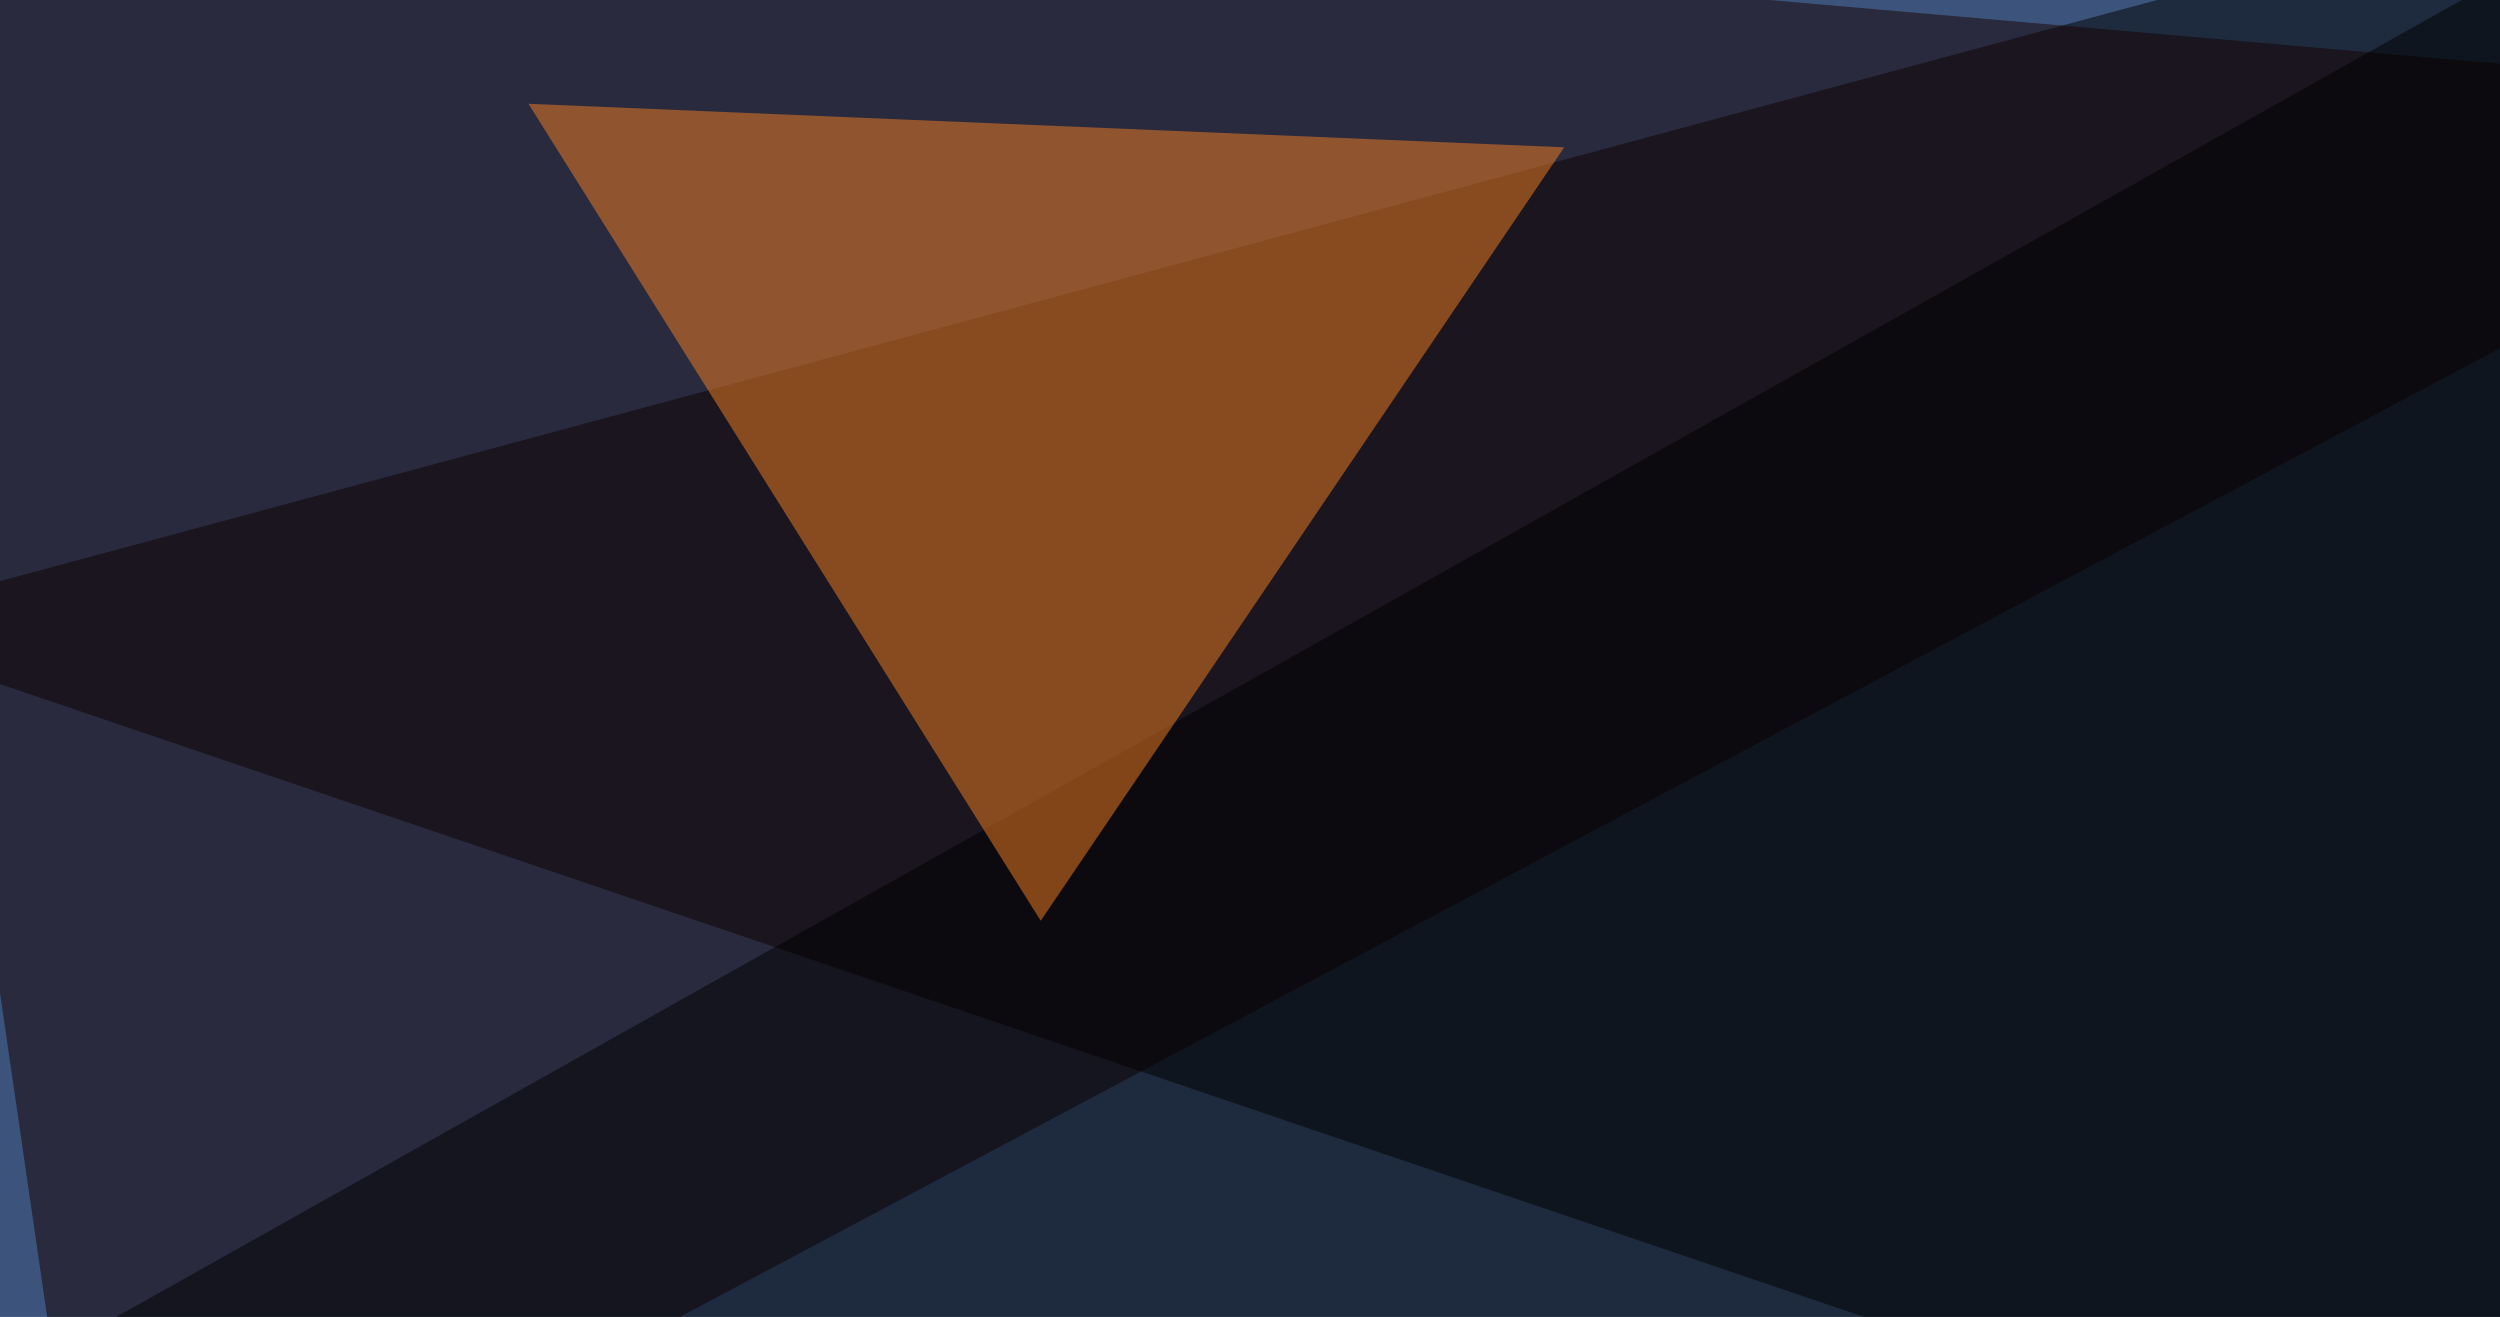 <svg xmlns="http://www.w3.org/2000/svg" width="448" height="236" ><filter id="a"><feGaussianBlur stdDeviation="12"/></filter><rect width="100%" height="100%" fill="#3c547b"/><g filter="url(#a)"><g fill-opacity=".5"><path d="M499 292V-30.3L-30.3 112.3z"/><path fill="#170000" d="M530.3 18.6L-30.3-30.3 16.6 292z"/><path d="M495.1-30.3l-525.4 295 560.6 13.6z"/><path fill="#f98021" d="M94.7 18.6l185.6 7.8L186.5 165z"/></g></g></svg>